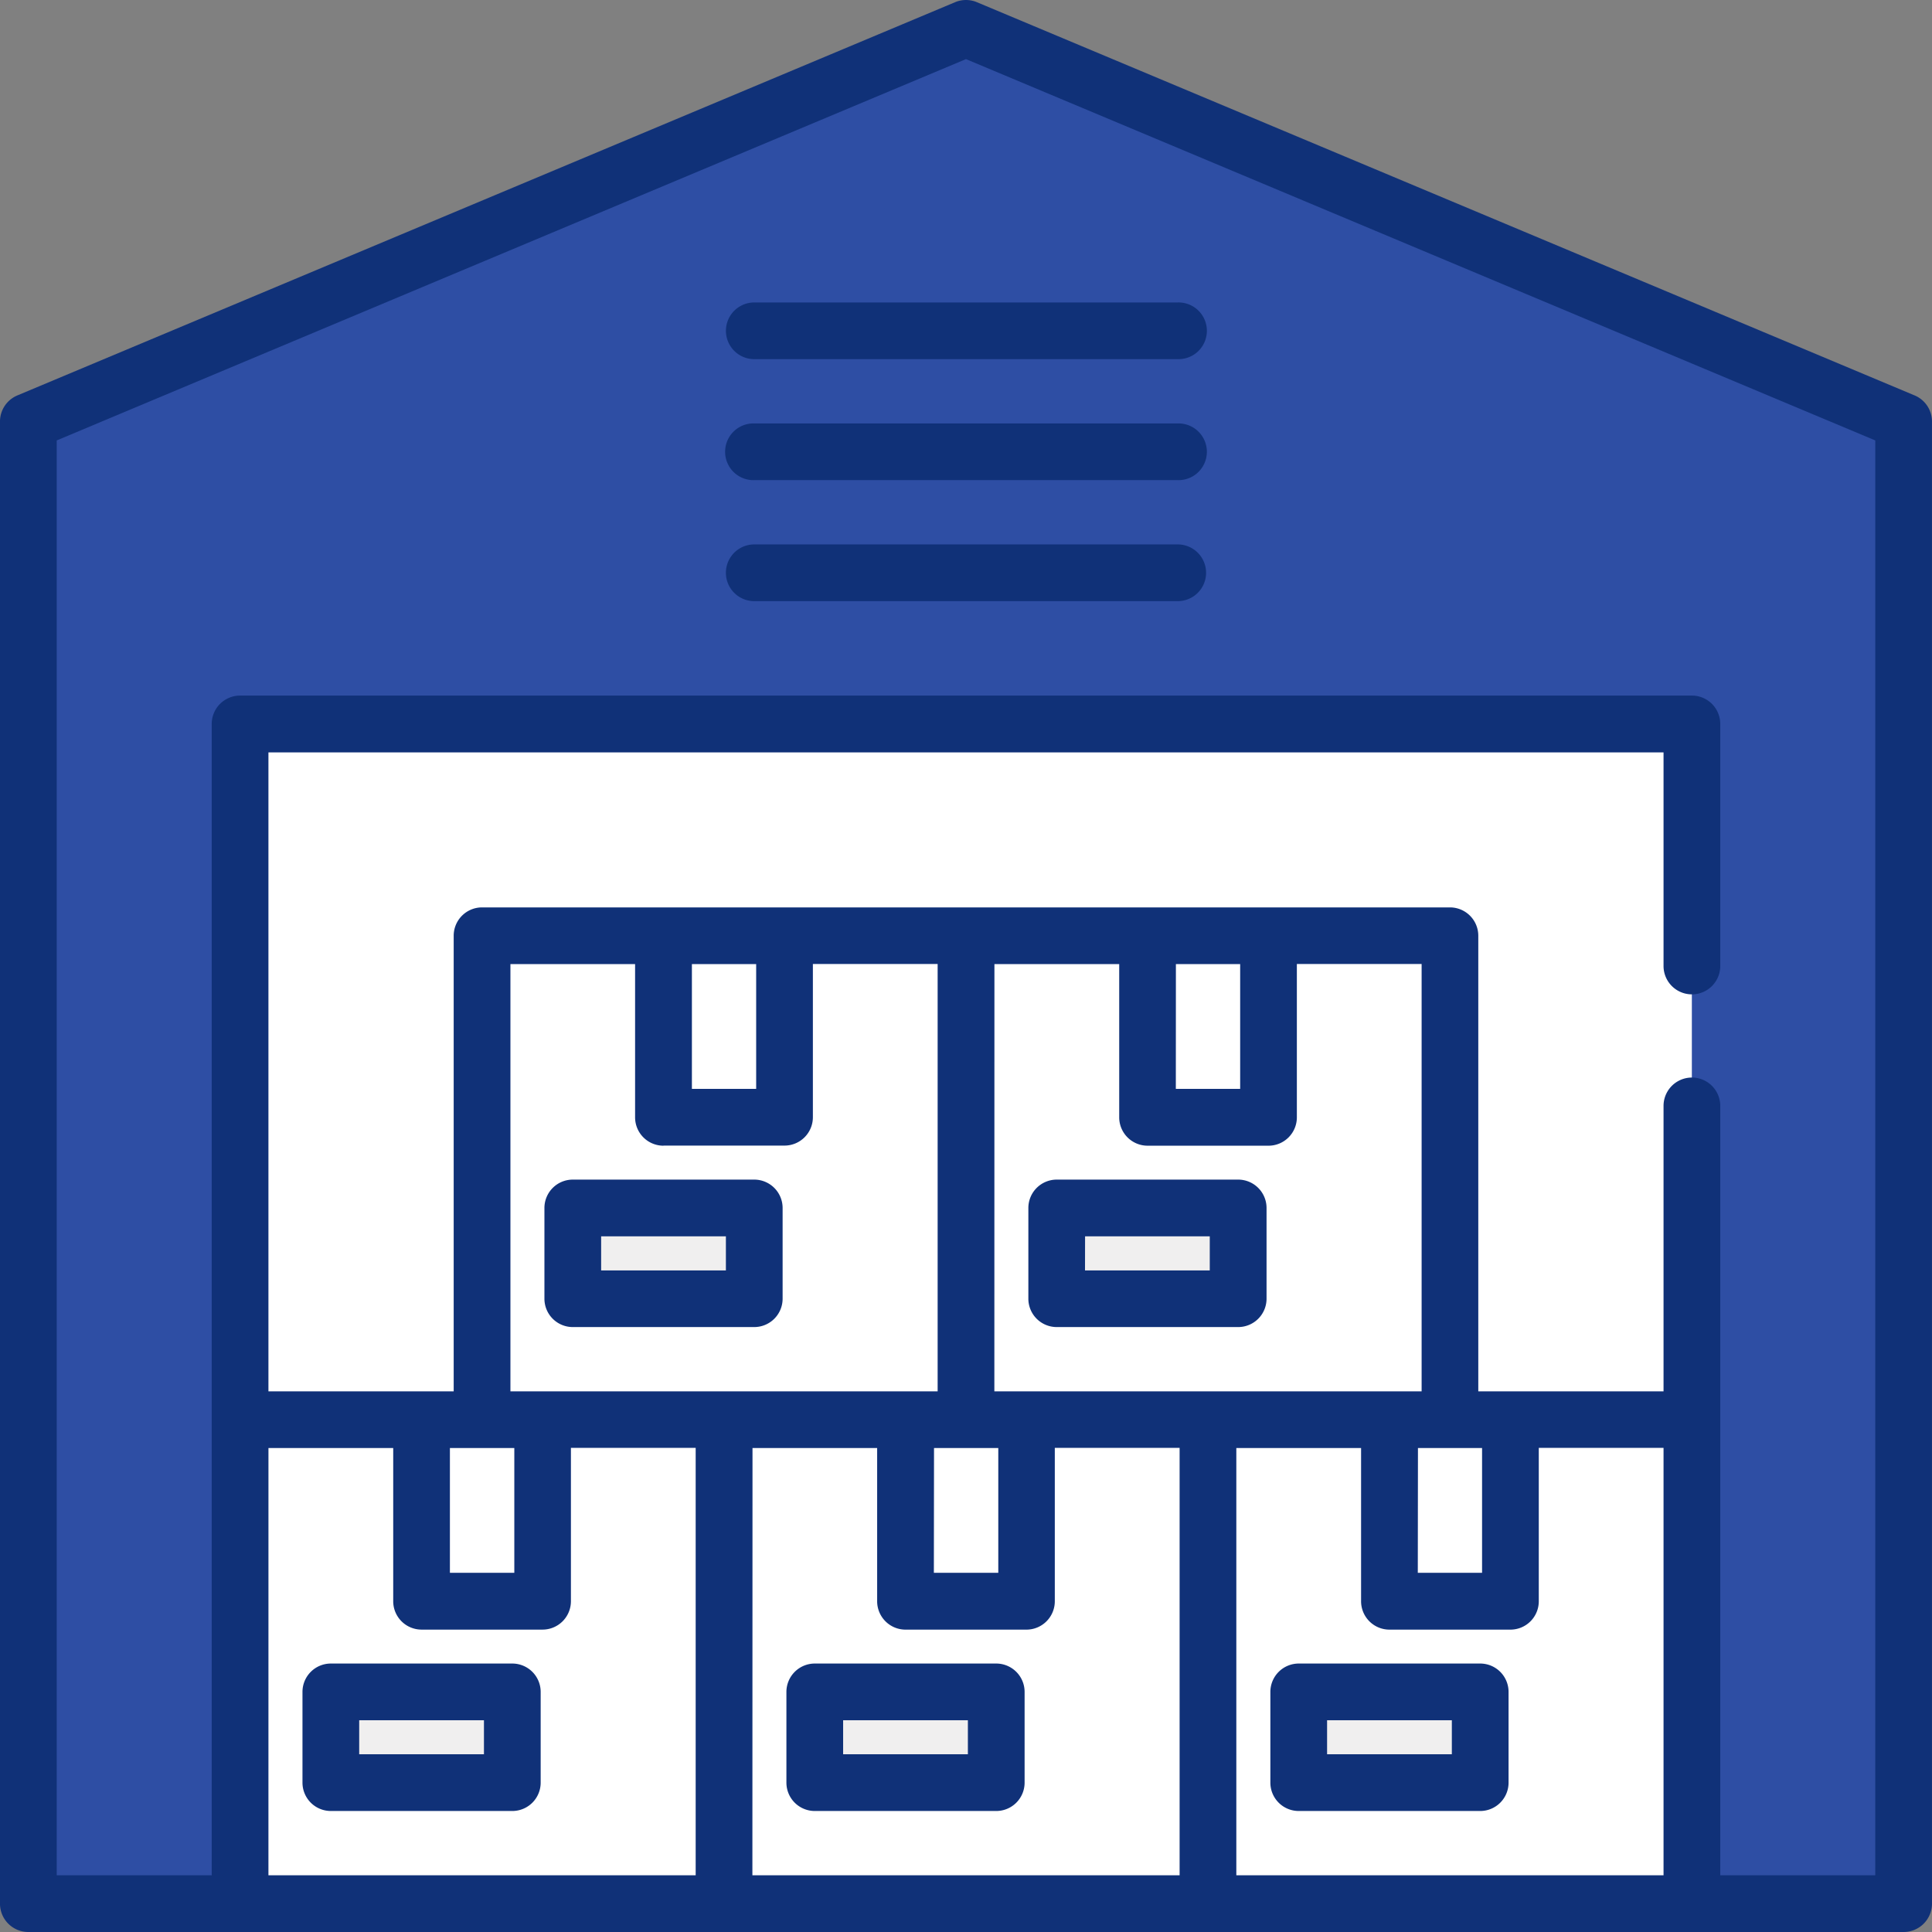 <svg viewBox="0 0 87 87" height="87" width="87" xmlns="http://www.w3.org/2000/svg">
  <rect x="0" y="0" width="87" height="87" fill="#808080" stroke="none"/>
  <g transform="translate(-0.001 0)" id="gmp">
    <path fill="#2e4ea4" transform="translate(-6.237 -6.238)" d="M91.961,91.961H7.515V25.221L49.738,7.515,91.961,25.221Zm0,0" data-sanitized-data-name="Path 1" data-name="Path 1" id="Path_1"></path>
    <path fill="#2e4ea4" transform="translate(-6.237 -6.238)" d="M91.961,91.961H7.515V25.221L49.738,7.515,91.961,25.221Zm0,0" data-sanitized-data-name="Path 2" data-name="Path 2" id="Path_2"></path>
    <path fill="#2e4ea4" transform="translate(-6.238 -6.238)" d="M57.518,10.777,49.738,7.516,7.516,25.222V91.961H17.05V27.946Zm0,0" data-sanitized-data-name="Path 3" data-name="Path 3" id="Path_3"></path>
    <path fill="#fff" transform="translate(-52.813 -159.271)" d="M63.625,191.875H129v53.119H63.625Zm0,0" data-sanitized-data-name="Path 4" data-name="Path 4" id="Path_4"></path>
    <path fill="#fff" transform="translate(-159.27 -312.304)" d="M191.875,376.234h21.792v21.792H191.875Zm0,0" data-sanitized-data-name="Path 5" data-name="Path 5" id="Path_5"></path>
    <path fill="#fff" transform="translate(-159.27 -312.304)" d="M191.875,376.234h4.086v21.792h-4.086Zm0,0" data-sanitized-data-name="Path 6" data-name="Path 6" id="Path_6"></path>
    <path fill="#fff" transform="translate(-199.192 -312.304)" d="M239.969,376.234h5.448v8.172h-5.448Zm0,0" data-sanitized-data-name="Path 7" data-name="Path 7" id="Path_7"></path>
    <path fill="#f0efef" transform="translate(-179.231 -372.186)" d="M215.922,448.375h8.172v4.086h-8.172Zm0,0" data-sanitized-data-name="Path 8" data-name="Path 8" id="Path_8"></path>
    <path fill="#fff" transform="translate(-265.728 -312.304)" d="M320.125,376.234h21.792v21.792H320.125Zm0,0" data-sanitized-data-name="Path 9" data-name="Path 9" id="Path_9"></path>
    <path fill="#fff" transform="translate(-265.728 -312.304)" d="M320.125,376.234h4.086v21.792h-4.086Zm0,0" data-sanitized-data-name="Path 10" data-name="Path 10" id="Path_10"></path>
    <path fill="#fff" transform="translate(-305.65 -312.304)" d="M368.219,376.234h5.448v8.172h-5.448Zm0,0" data-sanitized-data-name="Path 11" data-name="Path 11" id="Path_11"></path>
    <path fill="#f0efef" transform="translate(-285.689 -372.186)" d="M344.172,448.375h8.172v4.086h-8.172Zm0,0" data-sanitized-data-name="Path 12" data-name="Path 12" id="Path_12"></path>
    <path fill="#fff" transform="translate(-52.813 -312.304)" d="M63.625,376.234H85.417v21.792H63.625Zm0,0" data-sanitized-data-name="Path 13" data-name="Path 13" id="Path_13"></path>
    <path fill="#fff" transform="translate(-52.813 -312.304)" d="M63.625,376.234h4.086v21.792H63.625Zm0,0" data-sanitized-data-name="Path 14" data-name="Path 14" id="Path_14"></path>
    <path fill="#fff" transform="translate(-92.735 -312.304)" d="M111.719,376.234h5.448v8.172h-5.448Zm0,0" data-sanitized-data-name="Path 15" data-name="Path 15" id="Path_15"></path>
    <path fill="#f0efef" transform="translate(-72.774 -372.186)" d="M87.672,448.375h8.172v4.086H87.672Zm0,0" data-sanitized-data-name="Path 16" data-name="Path 16" id="Path_16"></path>
    <path fill="#fff" transform="translate(-212.499 -205.846)" d="M256,247.984h21.792v21.792H256Zm0,0" data-sanitized-data-name="Path 17" data-name="Path 17" id="Path_17"></path>
    <path fill="#fff" transform="translate(-212.499 -205.846)" d="M256,247.984h4.086v21.792H256Zm0,0" data-sanitized-data-name="Path 18" data-name="Path 18" id="Path_18"></path>
    <path fill="#fff" transform="translate(-252.421 -205.846)" d="M304.094,247.984h5.448v8.172h-5.448Zm0,0" data-sanitized-data-name="Path 19" data-name="Path 19" id="Path_19"></path>
    <path fill="#f0efef" transform="translate(-232.46 -265.729)" d="M280.047,320.125h8.172v4.086h-8.172Zm0,0" data-sanitized-data-name="Path 20" data-name="Path 20" id="Path_20"></path>
    <path fill="#fff" transform="translate(-106.042 -205.846)" d="M127.75,247.984h21.792v21.792H127.75Zm0,0" data-sanitized-data-name="Path 21" data-name="Path 21" id="Path_21"></path>
    <path fill="#fff" transform="translate(-106.042 -205.846)" d="M127.75,247.984h4.086v21.792H127.75Zm0,0" data-sanitized-data-name="Path 22" data-name="Path 22" id="Path_22"></path>
    <path fill="#fff" transform="translate(-145.963 -205.846)" d="M175.844,247.984h5.448v8.172h-5.448Zm0,0" data-sanitized-data-name="Path 23" data-name="Path 23" id="Path_23"></path>
    <path fill="#f0efef" transform="translate(-126.003 -265.729)" d="M151.8,320.125h8.172v4.086H151.8Zm0,0" data-sanitized-data-name="Path 24" data-name="Path 24" id="Path_24"></path>
    <path fill="#103178" d="M86.218,17.806,43.995.1a1.274,1.274,0,0,0-.988,0L.784,17.806A1.276,1.276,0,0,0,0,18.983V85.723A1.277,1.277,0,0,0,1.278,87H85.724A1.277,1.277,0,0,0,87,85.723V18.983a1.276,1.276,0,0,0-.783-1.178Zm-74.128,47.4h5.618v6.9a1.277,1.277,0,0,0,1.277,1.277h5.448A1.278,1.278,0,0,0,25.71,72.1v-6.9h5.618V84.446H12.089ZM31.158,43.415h2.894v5.618H31.158Zm-1.277,8.172h5.448a1.278,1.278,0,0,0,1.277-1.277v-6.9h5.618V62.653H22.986V43.415H28.6v6.9a1.277,1.277,0,0,0,1.277,1.277Zm14.9-8.172H50.4v6.9a1.278,1.278,0,0,0,1.277,1.277h5.448A1.277,1.277,0,0,0,58.4,50.31v-6.9h5.618V62.653H44.778Zm8.172,0h2.894v5.618H52.95Zm10.9,21.792H66.74v5.618H63.846Zm-21.792,0h2.894v5.618H42.054Zm-18.9,0v5.618H20.261V65.207Zm10.726,0H39.5v6.9a1.278,1.278,0,0,0,1.277,1.277h5.448A1.278,1.278,0,0,0,47.5,72.1v-6.9H53.12V84.446H33.882ZM55.674,84.446V65.207h5.618v6.9a1.278,1.278,0,0,0,1.277,1.277h5.448A1.277,1.277,0,0,0,69.294,72.1v-6.9h5.618V84.446Zm28.772,0h-6.98V49.8a1.277,1.277,0,0,0-2.554,0V62.653H66.57V42.138a1.277,1.277,0,0,0-1.277-1.277H21.708a1.277,1.277,0,0,0-1.277,1.277V62.653H12.089V33.881H74.912V43.5a1.277,1.277,0,0,0,2.554,0V32.6a1.277,1.277,0,0,0-1.277-1.277H10.812A1.277,1.277,0,0,0,9.535,32.6V84.446H2.555V19.833L43.5,2.662,84.447,19.833Zm0,0" data-sanitized-data-name="Path 25" data-name="Path 25" id="Path_25"></path>
    <path fill="#103178" transform="translate(-159.685 -66.536)" d="M192.375,81.433a1.277,1.277,0,0,0,1.277,1.276H212.72a1.277,1.277,0,1,0,0-2.553H193.652A1.277,1.277,0,0,0,192.375,81.433Zm0,0" data-sanitized-data-name="Path 26" data-name="Path 26" id="Path_26"></path>
    <path fill="#103178" transform="translate(-159.685 -93.151)" d="M212.72,112.219H193.651a1.277,1.277,0,1,0,0,2.553H212.72a1.277,1.277,0,1,0,0-2.553Zm0,0" data-sanitized-data-name="Path 27" data-name="Path 27" id="Path_27"></path>
    <path fill="#103178" transform="translate(-159.685 -119.765)" d="M212.72,144.281H193.651a1.277,1.277,0,1,0,0,2.554H212.72a1.277,1.277,0,1,0,0-2.554Zm0,0" data-sanitized-data-name="Path 28" data-name="Path 28" id="Path_28"></path>
    <path fill="#103178" transform="translate(-172.993 -365.948)" d="M217.856,440.859h-8.172a1.278,1.278,0,0,0-1.277,1.277v4.086a1.277,1.277,0,0,0,1.277,1.277h8.172a1.277,1.277,0,0,0,1.277-1.277v-4.086A1.278,1.278,0,0,0,217.856,440.859Zm-1.277,4.086h-5.618v-1.532h5.618Zm0,0" data-sanitized-data-name="Path 29" data-name="Path 29" id="Path_29"></path>
    <path fill="#103178" transform="translate(-279.45 -365.948)" d="M346.106,440.859h-8.172a1.278,1.278,0,0,0-1.277,1.277v4.086a1.277,1.277,0,0,0,1.277,1.277h8.172a1.277,1.277,0,0,0,1.277-1.277v-4.086A1.277,1.277,0,0,0,346.106,440.859Zm-1.277,4.086h-5.618v-1.532h5.618Zm0,0" data-sanitized-data-name="Path 30" data-name="Path 30" id="Path_30"></path>
    <path fill="#103178" transform="translate(-66.535 -365.948)" d="M89.606,440.859H81.434a1.277,1.277,0,0,0-1.277,1.277v4.086a1.277,1.277,0,0,0,1.277,1.277h8.172a1.277,1.277,0,0,0,1.277-1.277v-4.086A1.278,1.278,0,0,0,89.606,440.859Zm-1.277,4.086H82.711v-1.532h5.618Zm0,0" data-sanitized-data-name="Path 31" data-name="Path 31" id="Path_31"></path>
    <path fill="#103178" transform="translate(-226.222 -259.491)" d="M273.808,319.25h8.172a1.278,1.278,0,0,0,1.277-1.277v-4.086a1.278,1.278,0,0,0-1.277-1.277h-8.172a1.278,1.278,0,0,0-1.277,1.277v4.086A1.278,1.278,0,0,0,273.808,319.25Zm1.277-4.086H280.7V316.7h-5.618Zm0,0" data-sanitized-data-name="Path 32" data-name="Path 32" id="Path_32"></path>
    <path fill="#103178" transform="translate(-119.764 -259.49)" d="M144.281,313.886v4.086a1.277,1.277,0,0,0,1.277,1.277h8.172a1.278,1.278,0,0,0,1.277-1.277v-4.086a1.278,1.278,0,0,0-1.277-1.277h-8.172A1.277,1.277,0,0,0,144.281,313.886Zm2.554,1.277h5.618V316.7h-5.618Zm0,0" data-sanitized-data-name="Path 33" data-name="Path 33" id="Path_33"></path>
  </g>
</svg>
